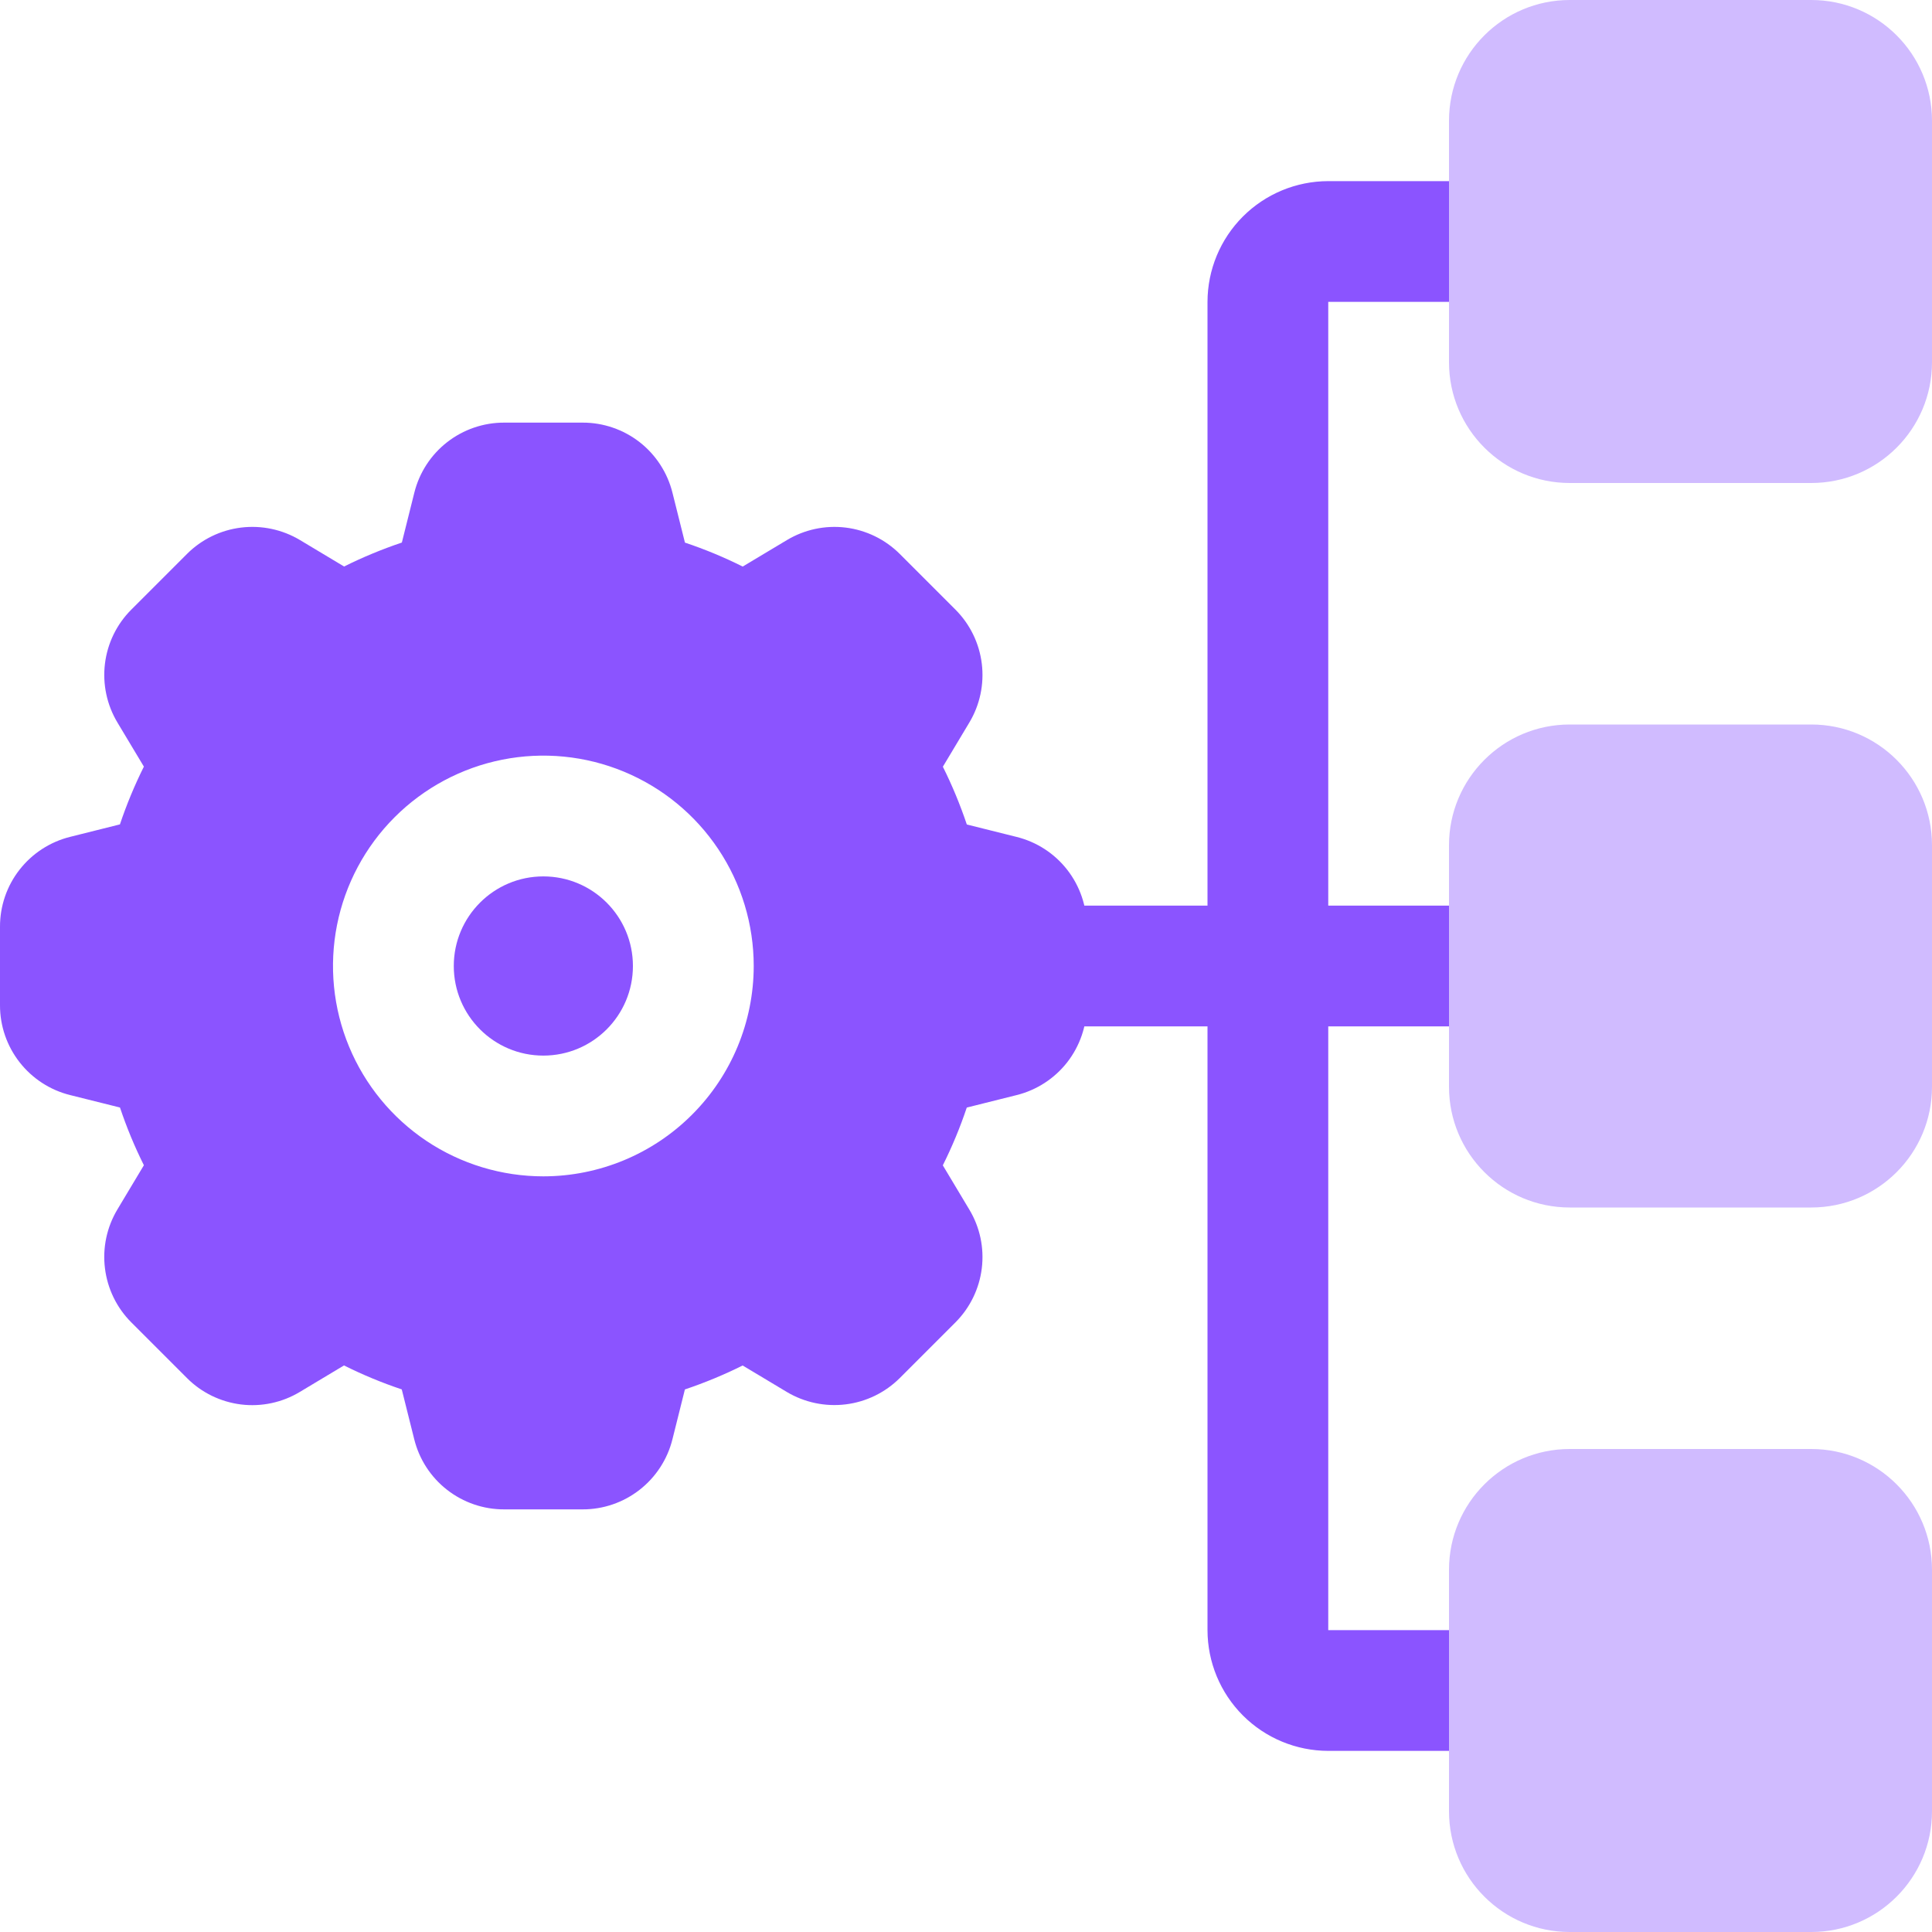 <?xml version="1.0" encoding="UTF-8"?> <svg xmlns="http://www.w3.org/2000/svg" width="40" height="40" viewBox="0 0 40 40" fill="none"><g clip-path="url(#clip0_3169_219)"><path d="M11.249 21.855C12.274 21.855 13.104 21.024 13.104 20C13.104 18.976 12.274 18.145 11.249 18.145C10.225 18.145 9.395 18.976 9.395 20C9.395 21.024 10.225 21.855 11.249 21.855Z" fill="#8B54FF"></path><path d="M21.049 17.328L20.017 17.07C19.879 16.66 19.714 16.261 19.521 15.874L20.068 14.961C20.288 14.595 20.379 14.165 20.327 13.741C20.275 13.316 20.082 12.922 19.78 12.62L18.63 11.47C18.328 11.168 17.933 10.975 17.509 10.923C17.085 10.871 16.656 10.963 16.29 11.183L15.377 11.73C14.991 11.537 14.591 11.371 14.181 11.234L13.923 10.203C13.82 9.788 13.581 9.419 13.244 9.155C12.906 8.892 12.491 8.749 12.062 8.75H10.438C10.01 8.749 9.594 8.892 9.257 9.155C8.92 9.418 8.681 9.786 8.578 10.201L8.32 11.233C7.91 11.371 7.511 11.536 7.124 11.729L6.212 11.182C5.845 10.962 5.415 10.871 4.991 10.923C4.567 10.975 4.172 11.167 3.87 11.47L2.72 12.62C2.417 12.922 2.225 13.316 2.173 13.74C2.121 14.164 2.212 14.594 2.432 14.96L2.979 15.872C2.786 16.259 2.62 16.659 2.483 17.068L1.453 17.326C1.037 17.429 0.668 17.669 0.405 18.006C0.141 18.343 -0.001 18.759 6.26333e-06 19.188V20.812C-0.001 21.24 0.142 21.655 0.405 21.992C0.668 22.329 1.036 22.569 1.451 22.672L2.484 22.93C2.621 23.339 2.786 23.739 2.979 24.125L2.432 25.038C2.212 25.404 2.12 25.834 2.173 26.259C2.225 26.683 2.417 27.078 2.72 27.38L3.87 28.53C4.171 28.833 4.566 29.025 4.99 29.078C5.414 29.13 5.844 29.038 6.21 28.817L7.122 28.27C7.509 28.463 7.908 28.629 8.318 28.766L8.576 29.797C8.679 30.213 8.918 30.582 9.256 30.845C9.593 31.108 10.009 31.251 10.438 31.25H12.062C12.49 31.251 12.905 31.108 13.242 30.845C13.579 30.582 13.819 30.213 13.922 29.799L14.18 28.767C14.589 28.629 14.989 28.464 15.376 28.271L16.288 28.818C16.655 29.037 17.084 29.128 17.509 29.076C17.933 29.024 18.327 28.832 18.63 28.53L19.78 27.38C20.082 27.078 20.275 26.683 20.327 26.259C20.379 25.835 20.288 25.406 20.067 25.04L19.52 24.127C19.713 23.74 19.879 23.34 20.016 22.931L21.047 22.673C21.462 22.57 21.831 22.331 22.095 21.994C22.358 21.656 22.501 21.24 22.5 20.812V19.188C22.501 18.76 22.358 18.344 22.095 18.007C21.832 17.67 21.464 17.431 21.049 17.328ZM11.25 24.355C10.389 24.355 9.546 24.1 8.83 23.622C8.114 23.143 7.556 22.463 7.226 21.667C6.896 20.871 6.81 19.995 6.978 19.15C7.146 18.305 7.561 17.529 8.17 16.92C8.779 16.311 9.555 15.896 10.4 15.728C11.245 15.56 12.121 15.646 12.917 15.976C13.713 16.306 14.393 16.864 14.871 17.58C15.35 18.297 15.605 19.139 15.605 20C15.604 21.155 15.145 22.262 14.328 23.078C13.512 23.895 12.405 24.354 11.25 24.355Z" fill="#8B54FF"></path><path d="M31.25 21.25H21.25C20.919 21.25 20.601 21.118 20.366 20.884C20.132 20.649 20 20.331 20 20C20 19.669 20.132 19.351 20.366 19.116C20.601 18.882 20.919 18.75 21.25 18.75H31.25C31.581 18.75 31.899 18.882 32.134 19.116C32.368 19.351 32.5 19.669 32.5 20C32.5 20.331 32.368 20.649 32.134 20.884C31.899 21.118 31.581 21.25 31.25 21.25Z" fill="#8B54FF"></path><path d="M26.25 21.25C25.919 21.25 25.601 21.118 25.366 20.884C25.132 20.649 25 20.331 25 20V6.25C25.001 5.587 25.264 4.952 25.733 4.483C26.202 4.014 26.837 3.751 27.5 3.75H31.25C31.581 3.75 31.899 3.882 32.134 4.116C32.368 4.351 32.5 4.668 32.5 5C32.5 5.332 32.368 5.649 32.134 5.884C31.899 6.118 31.581 6.25 31.25 6.25H27.5V20C27.5 20.331 27.368 20.649 27.134 20.884C26.899 21.118 26.581 21.25 26.25 21.25Z" fill="#8B54FF"></path><path d="M31.25 36.25H27.5C26.837 36.249 26.202 35.986 25.733 35.517C25.264 35.048 25.001 34.413 25 33.75V20C25 19.669 25.132 19.351 25.366 19.116C25.601 18.882 25.919 18.75 26.25 18.75C26.581 18.75 26.899 18.882 27.134 19.116C27.368 19.351 27.5 19.669 27.5 20V33.75H31.25C31.581 33.75 31.899 33.882 32.134 34.116C32.368 34.35 32.5 34.669 32.5 35C32.5 35.331 32.368 35.65 32.134 35.884C31.899 36.118 31.581 36.25 31.25 36.25Z" fill="#8B54FF"></path><path d="M37.5 15H32.5C31.119 15 30 16.119 30 17.5V22.5C30 23.881 31.119 25 32.5 25H37.5C38.881 25 40 23.881 40 22.5V17.5C40 16.119 38.881 15 37.5 15Z" fill="#D0BBFF"></path><path d="M37.5 0H32.5C31.119 0 30 1.119 30 2.5V7.5C30 8.881 31.119 10 32.5 10H37.5C38.881 10 40 8.881 40 7.5V2.5C40 1.119 38.881 0 37.5 0Z" fill="#D0BBFF"></path><path d="M37.5 30H32.5C31.119 30 30 31.119 30 32.5V37.5C30 38.881 31.119 40 32.5 40H37.5C38.881 40 40 38.881 40 37.5V32.5C40 31.119 38.881 30 37.5 30Z" fill="#D0BBFF"></path></g><defs><clipPath id="clip0_3169_219"><rect width="40" height="40" fill="white"></rect></clipPath></defs></svg> 